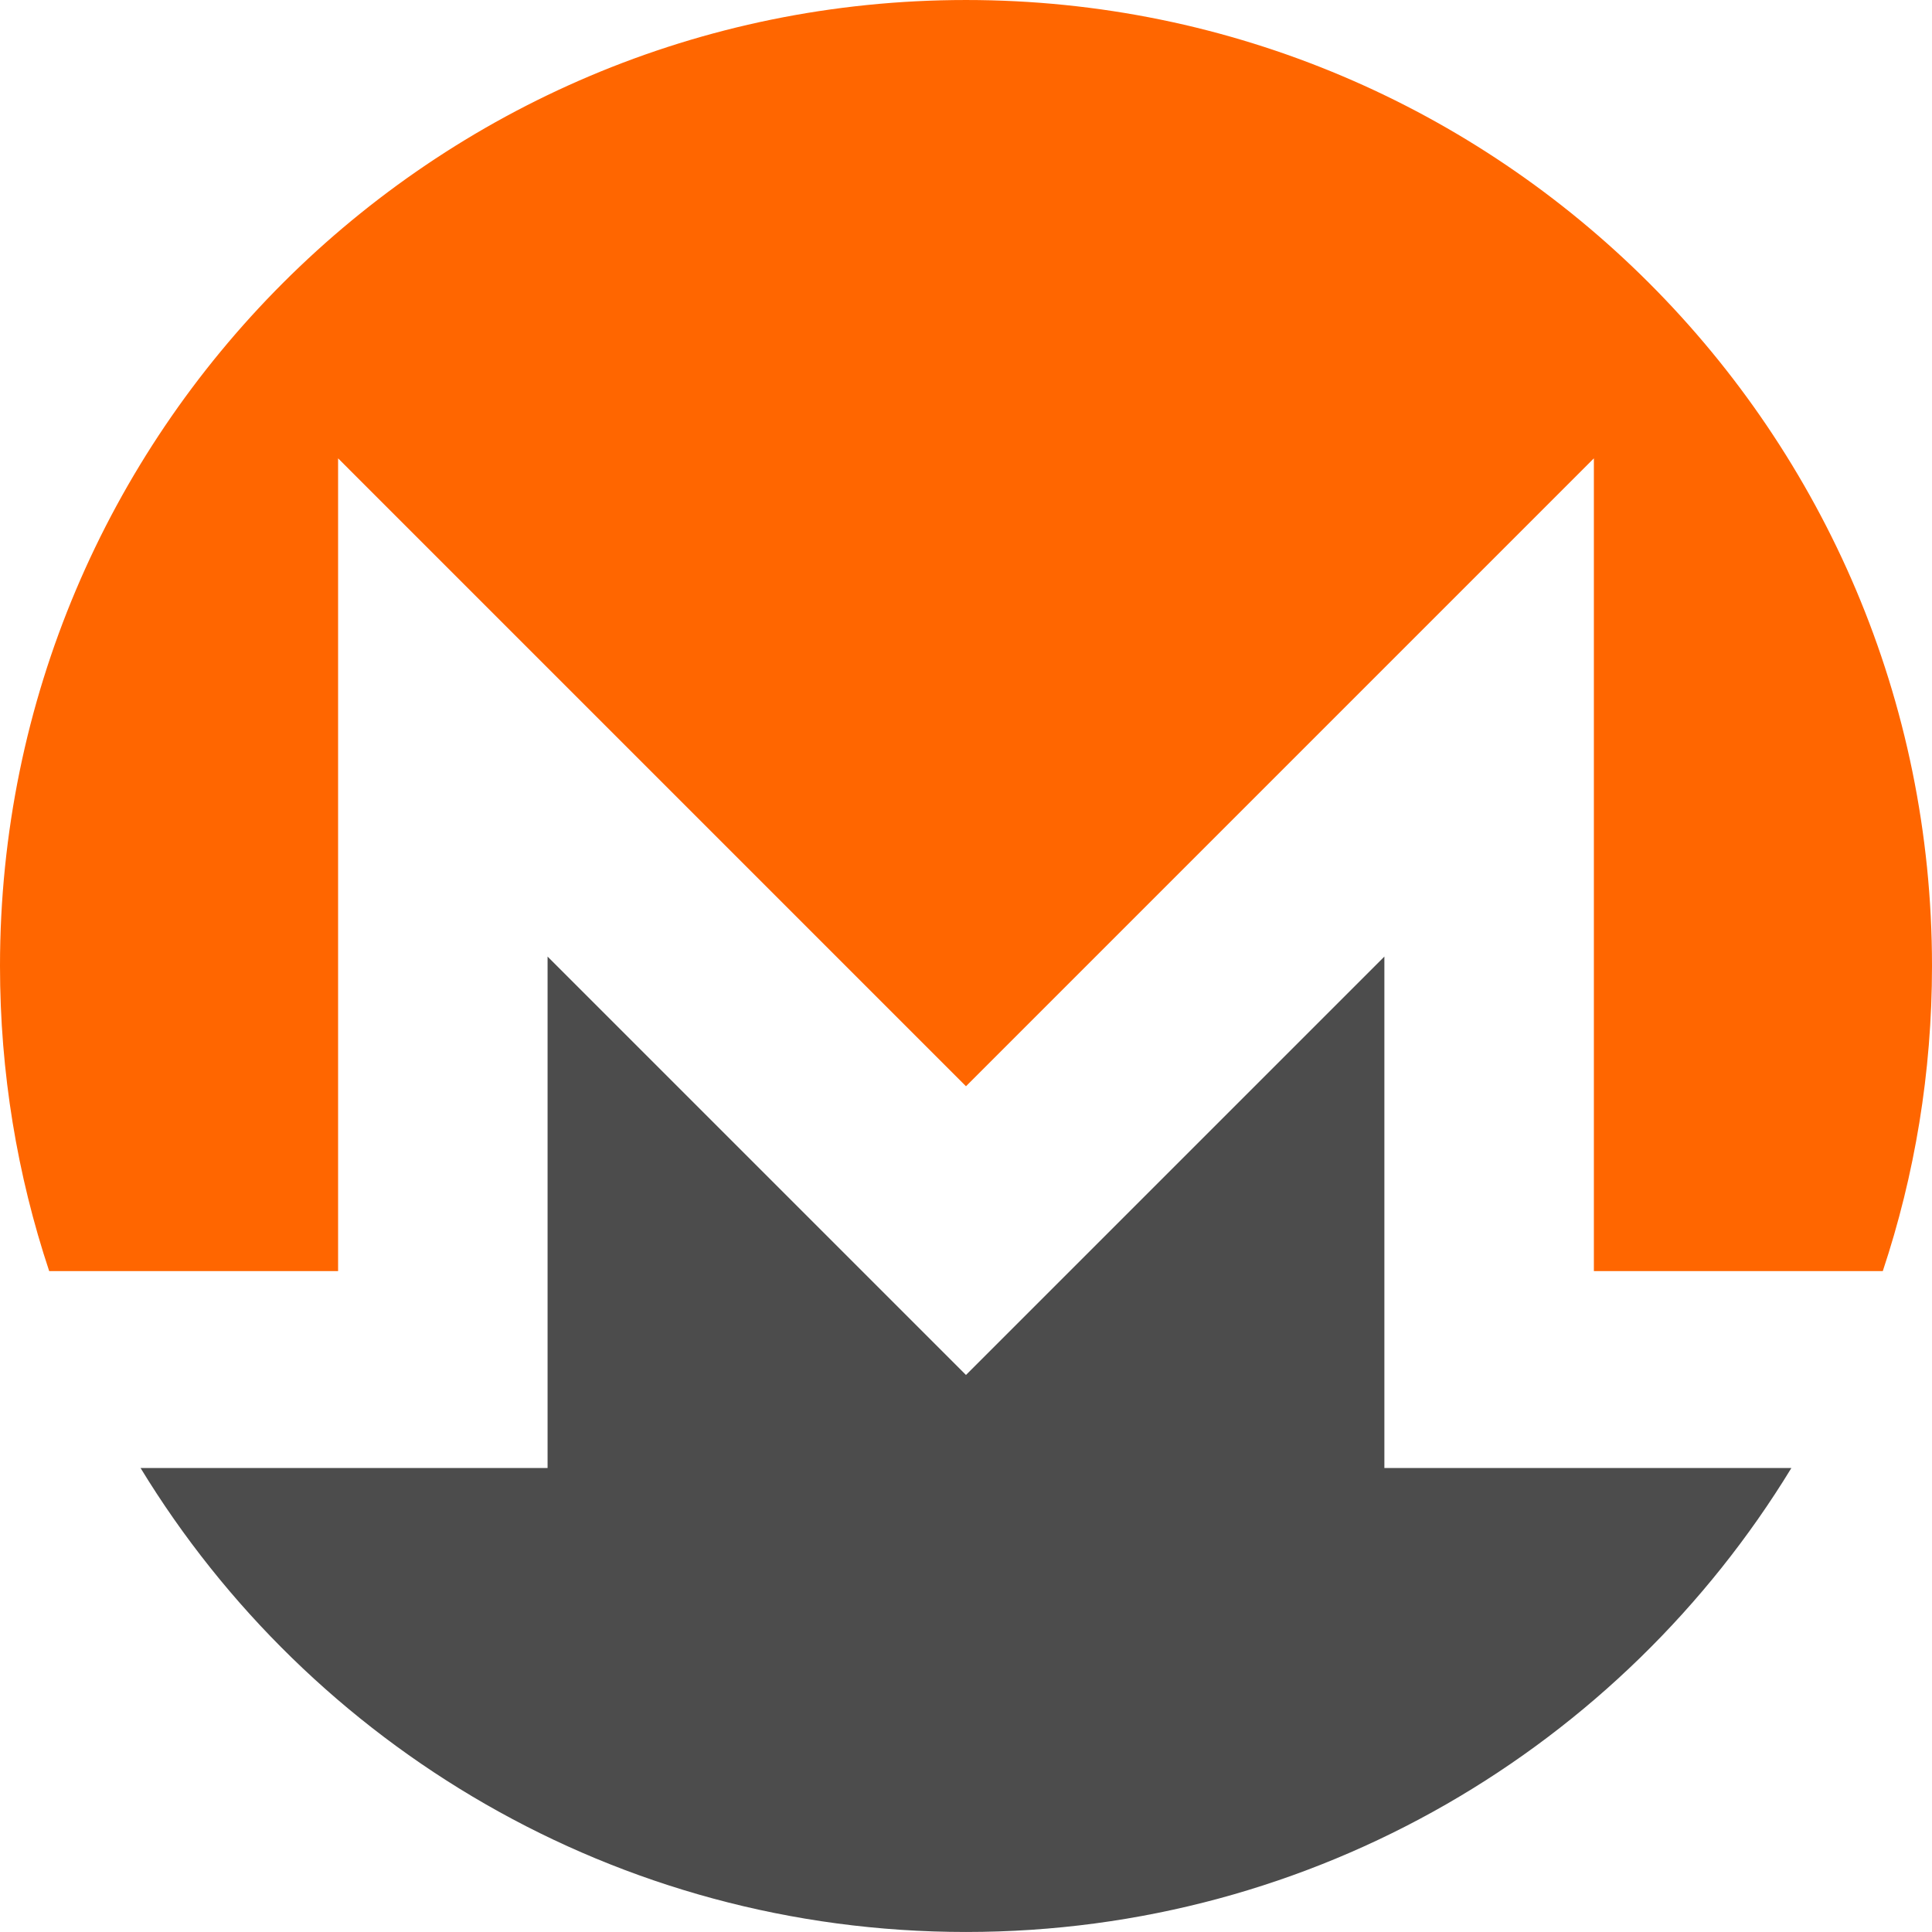 <?xml version="1.0" encoding="UTF-8" standalone="no"?><svg width="256px" height="256px" viewBox="0 0 256 256" version="1.1" xmlns="http://www.w3.org/2000/svg" xmlns:xlink="http://www.w3.org/1999/xlink" preserveAspectRatio="xMidYMid"><g><path d="M127.998,0.001 C57.318,0.001 0,57.316 0,127.998 C0,142.125 2.289,155.714 6.518,168.428 L44.799,168.428 L44.799,60.733 L127.998,143.934 L211.197,60.733 L211.197,168.428 L249.479,168.428 C253.71,155.714 256,142.125 256,127.998 C256,57.316 198.681,0.001 127.998,0.001" fill="#FF6600"></path><path d="M108.867,163.062 L72.557,126.751 L72.557,194.516 L58.677,194.516 L44.797,194.516 L18.623,194.516 C41.092,231.379 81.674,255.997 127.996,255.997 C174.318,255.997 214.903,231.379 237.37,194.516 L211.193,194.516 L186.367,194.516 L183.437,194.516 L183.437,126.751 L147.126,163.062 L127.996,182.19 L108.869,163.062 L108.867,163.062 Z" fill="#4C4C4C"></path></g></svg>